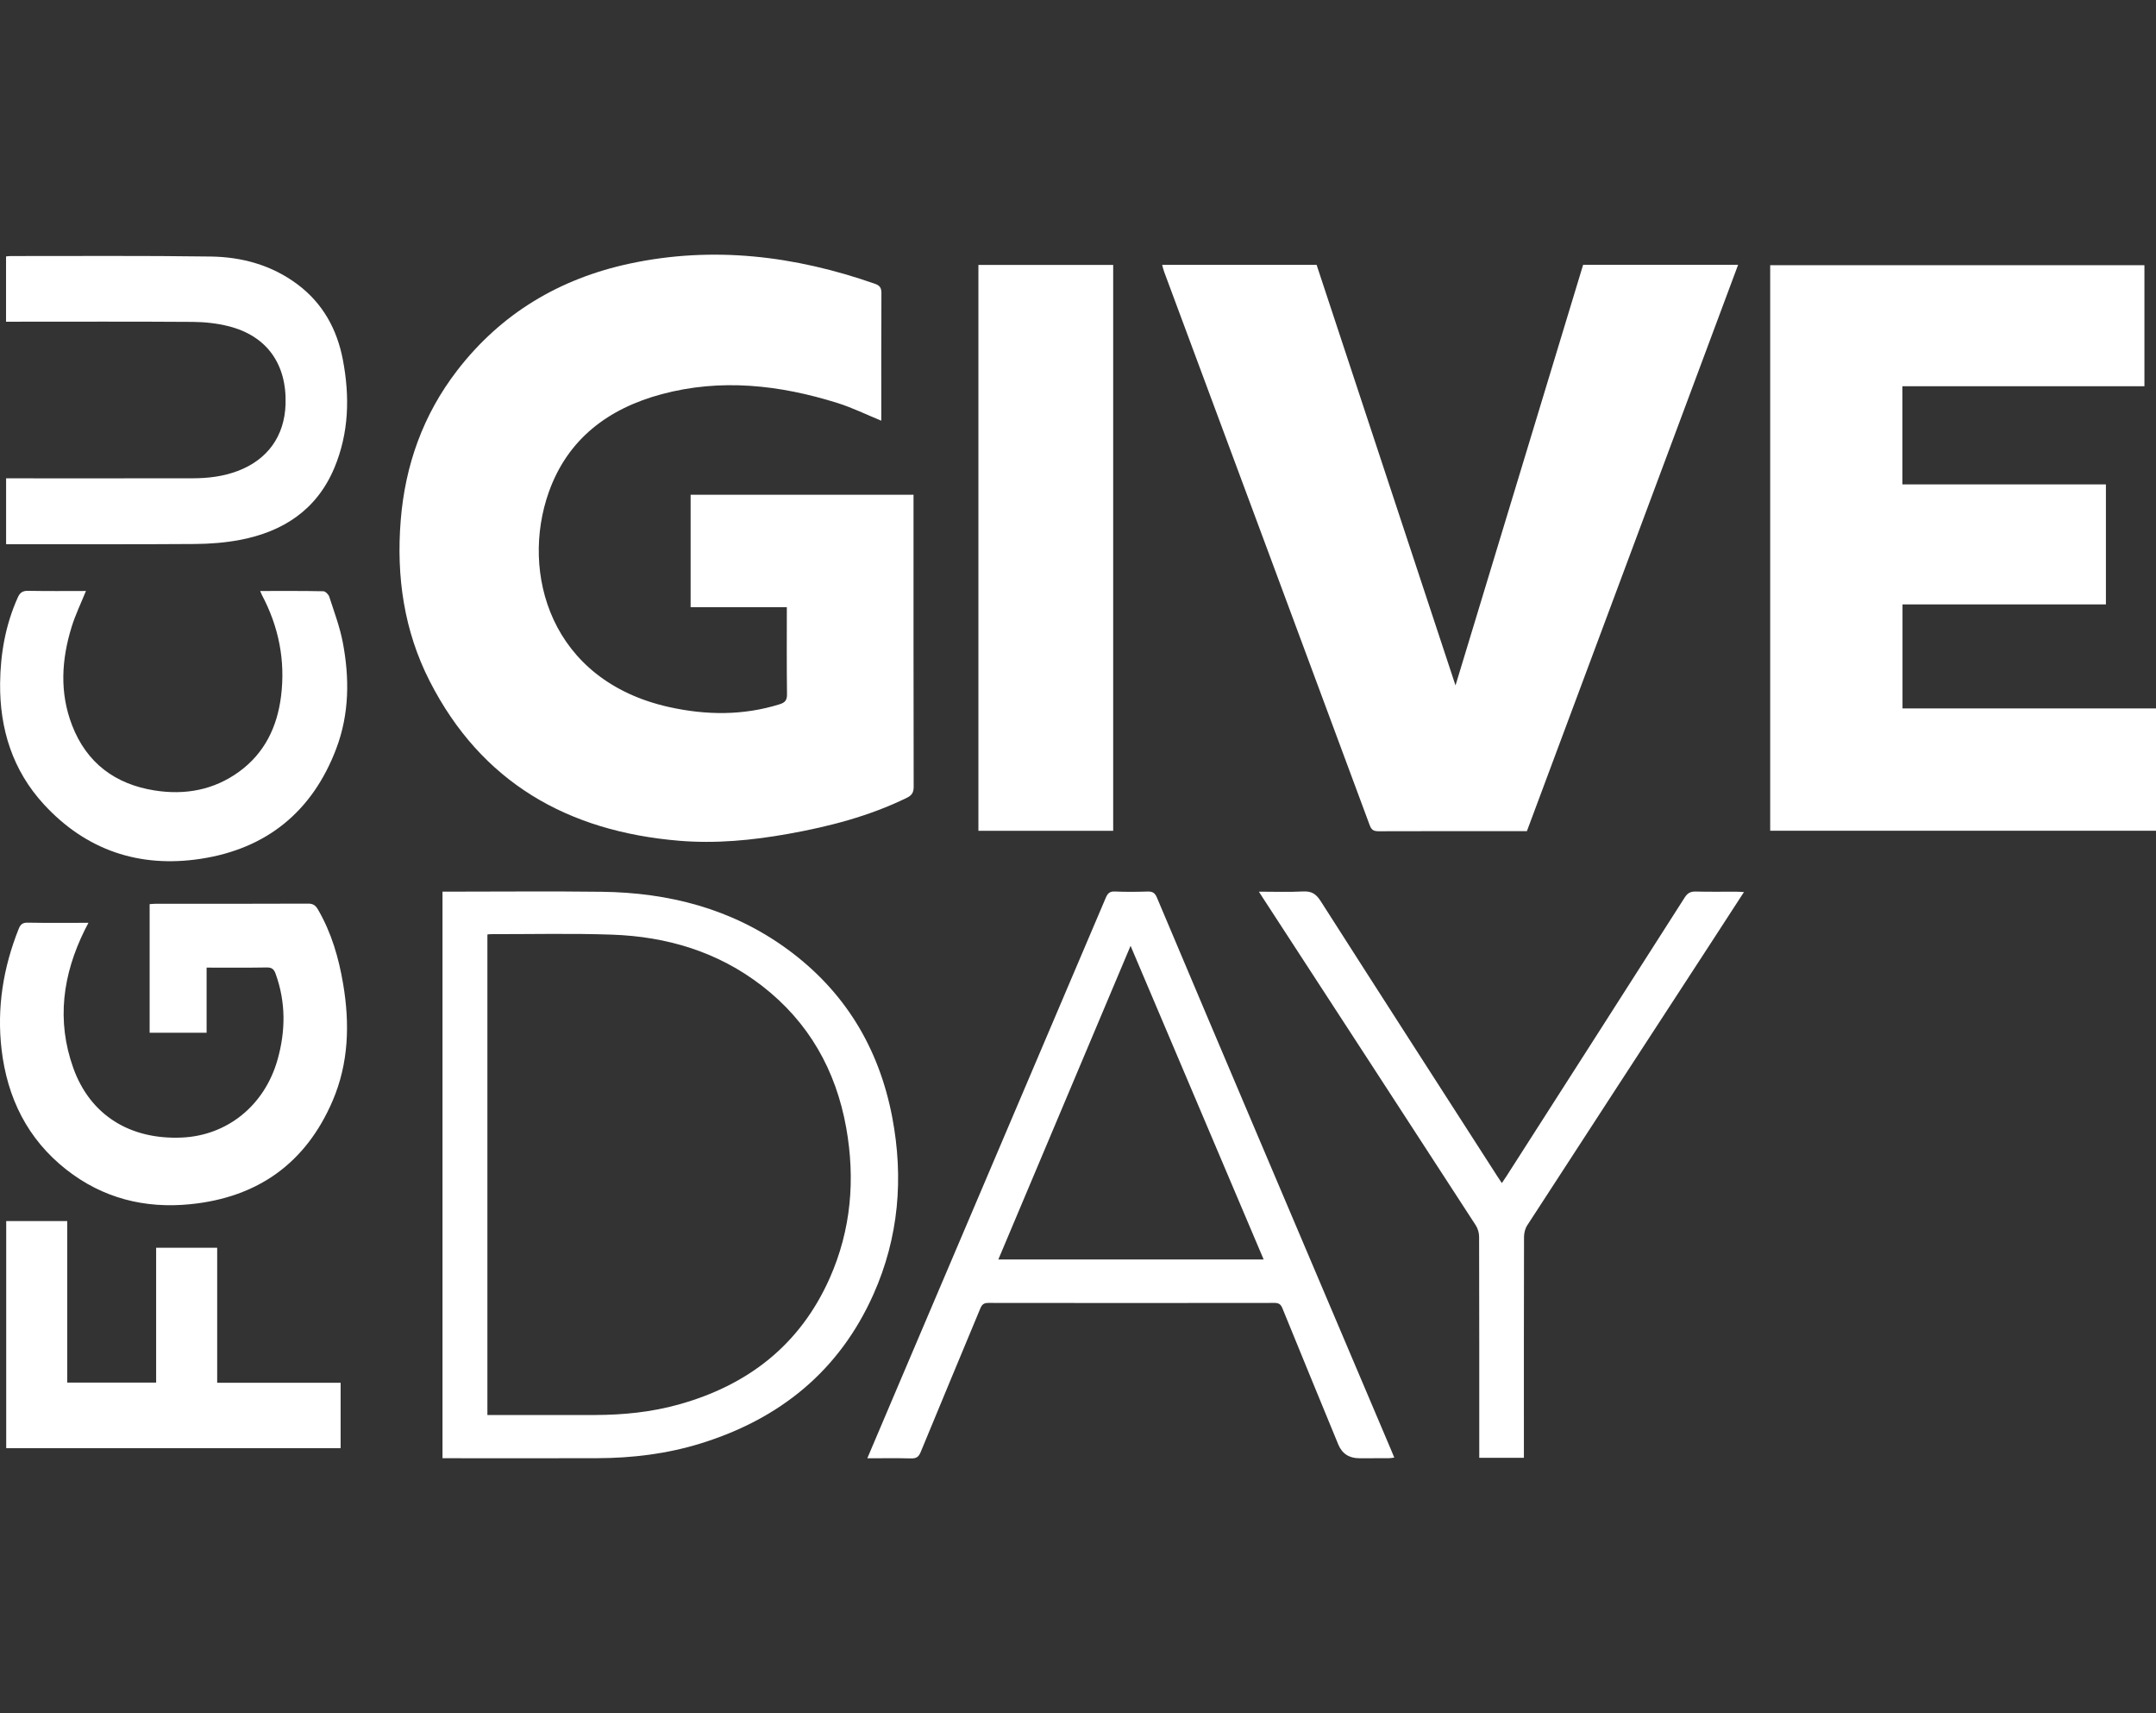 <?xml version="1.0" encoding="UTF-8"?><svg id="Layer_1" xmlns="http://www.w3.org/2000/svg" viewBox="0 0 1024 813.5"><rect x="0" y="0" width="1024" height="813.5" fill="#333333" stroke="none"/><defs><style>.cls-1{fill:#fff;}</style></defs><path class="cls-1" d="M418.57,199.78c-7.01-2.86-13.73-6.18-20.8-8.4-27.46-8.6-55.38-11.76-83.58-4.17-25.21,6.78-44.54,21.17-53.54,46.5-13.53,38.12,.62,89.49,57.11,102.05,17.55,3.9,35.13,4.12,52.53-1.32,2.6-.81,3.54-1.96,3.5-4.8-.18-13.65-.08-27.3-.08-41.31h-45.7v-53.37h105.87v3.52c0,45.05-.03,90.1,.07,135.15,0,2.72-.88,4.07-3.25,5.23-17.85,8.73-36.86,13.64-56.29,17.12-17.18,3.08-34.52,4.73-51.94,3.27-52.74-4.42-93.8-27.59-118.39-75.79-12.19-23.89-15.9-49.64-13.77-76.28,2.1-26.31,10.65-50.25,26.8-71.22,20.88-27.12,48.69-43.63,81.83-50.75,39.68-8.52,78.53-3.77,116.57,9.54,2.35,.82,3.13,1.93,3.12,4.46-.12,19.27-.06,38.55-.06,57.83v2.74Z"/><path class="cls-1" d="M1024,394.51h-183.24V125.93h177.74v57.49h-114.96v46.6h96.67v56.99h-96.61v49.41h120.4v58.1Z"/><path class="cls-1" d="M551.96,125.78h73.37c21.91,66.33,43.81,132.63,65.97,199.72,20.36-67.08,40.48-133.41,60.61-199.74h73.61c-33.47,89.73-66.85,179.23-100.31,268.93h-2.95c-22.48,0-44.96-.03-67.43,.05-2.25,0-3.4-.49-4.26-2.81-32.5-87.65-65.09-175.26-97.66-262.88-.37-1-.6-2.06-.94-3.27Z"/><path class="cls-1" d="M464.7,394.53V125.81h64.01V394.53h-64.01Z"/><path class="cls-1" d="M210.17,423.42c1.32,0,2.41,0,3.5,0,24.02,0,48.04-.24,72.06,.06,31.86,.39,61.68,8.02,87.82,26.98,27.47,19.92,43.93,47.01,50.23,80.17,5.47,28.81,3.09,57.04-8.92,83.98-16.24,36.43-44.5,59.26-82.24,70.9-15.9,4.9-32.25,6.89-48.84,6.95-23.25,.09-46.5,.02-69.75,.02h-3.86V423.42Zm21.32,248.54h3.72c15.86,0,31.73,.04,47.59-.01,13.36-.04,26.59-1.38,39.5-4.97,33-9.17,57.75-28.38,71.8-60.08,10.15-22.91,12.18-46.93,7.8-71.41-4.9-27.34-17.82-50.19-39.98-67.33-20.93-16.19-45.16-23.41-71.24-24.32-19.26-.67-38.55-.2-57.83-.23-.42,0-.83,.09-1.36,.15v228.2Z"/><path class="cls-1" d="M411.94,692.49c5.54-13.03,10.81-25.46,16.09-37.88,32.4-76.09,64.81-152.18,97.17-228.29,.87-2.05,1.86-3.08,4.31-2.97,5.17,.23,10.36,.18,15.53,.02,2.3-.07,3.49,.6,4.42,2.81,15.91,37.75,31.91,75.46,47.91,113.16,21.15,49.85,42.32,99.69,63.48,149.53,.42,1,.83,2,1.37,3.32-1.07,.12-1.89,.28-2.71,.29-4.63,.03-9.26,.01-13.88,.01q-7.33,0-10.03-6.59c-8.85-21.54-17.74-43.06-26.51-64.63-.8-1.97-1.77-2.54-3.84-2.54-45.29,.06-90.58,.07-135.87,0-2.18,0-3.03,.83-3.79,2.67-9.42,22.73-18.95,45.41-28.31,68.17-.97,2.36-2.14,3.06-4.59,3-6.69-.17-13.39-.06-20.75-.06Zm188.24-94.39c-21.08-49.68-41.97-98.91-63.21-148.95-21.14,50.12-41.91,99.39-62.81,148.95h126.02Z"/><path class="cls-1" d="M98.13,459.47v30.97h-27.06v-61.09c.99-.06,1.94-.17,2.9-.17,24.14,0,48.27,.04,72.41-.07,2.38-.01,3.53,.9,4.62,2.77,6.41,10.99,9.89,22.98,11.98,35.4,3.18,18.89,2.66,37.58-4.99,55.44-12.72,29.69-35.6,45.92-67.57,49.13-21.65,2.18-41.61-2.83-58.9-16.41-18.48-14.52-28.09-34.1-30.78-57.11-2.3-19.71,.78-38.8,8.13-57.22,.83-2.07,1.83-3.01,4.27-2.96,9.46,.18,18.92,.07,28.87,.07-.72,1.39-1.27,2.4-1.78,3.44-10.45,21.12-13.48,43.02-5.43,65.49,8.03,22.41,26.94,34.13,51.56,33.05,21.56-.95,39.28-15.2,45.45-36.94,3.87-13.66,3.99-27.33-.92-40.87-.79-2.18-1.83-3.01-4.25-2.96-9.35,.16-18.7,.07-28.51,.07Z"/><path class="cls-1" d="M2.87,152.76v-30.98c.76-.07,1.39-.19,2.02-.19,31.74,.03,63.48-.23,95.21,.23,14.86,.21,28.98,4.08,41.16,13.19,12.06,9.01,18.83,21.34,21.6,35.9,3.31,17.4,2.89,34.65-4.04,51.23-8.35,19.96-24.33,30.36-44.91,34.26-6.99,1.32-14.21,1.88-21.33,1.93-28.65,.21-57.3,.09-85.95,.09H2.9v-31.27c1.44,0,2.73,0,4.02,0,28.21,0,56.42,.03,84.63-.02,7.29-.01,14.47-.87,21.38-3.48,14.15-5.35,22.21-16.54,22.7-31.67,.62-19.11-8.92-32.49-27.04-37.06-5.49-1.38-11.3-2.02-16.98-2.06-28.32-.2-56.64-.09-84.96-.09H2.87Z"/><path class="cls-1" d="M828.31,423.6c-5.7,8.77-11.12,17.14-16.56,25.5-28.81,44.25-57.65,88.49-86.39,132.79-1,1.53-1.51,3.66-1.52,5.51-.09,33.6-.06,67.2-.06,100.8,0,1.3,0,2.59,0,4.09h-21.2c0-1.26,0-2.52,0-3.79,0-33.71,.02-67.42-.07-101.13,0-1.84-.58-3.94-1.58-5.48-33.53-51.68-67.15-103.31-100.75-154.94-.64-.98-1.26-1.97-2.27-3.52,7.42,0,14.22,.26,20.98-.1,4.02-.21,6.19,1.17,8.35,4.55,27.89,43.66,55.96,87.21,83.98,130.79,.59,.92,1.21,1.83,2.09,3.15,.83-1.24,1.54-2.27,2.22-3.32,28.23-44.1,56.48-88.18,84.64-132.32,1.38-2.16,2.83-2.88,5.31-2.81,6.39,.17,12.78,.05,19.18,.07,1.05,0,2.11,.09,3.64,.17Z"/><path class="cls-1" d="M123.54,280.65c10.26,0,20.13-.08,30.01,.12,.99,.02,2.47,1.49,2.83,2.58,2.32,7.19,5.02,14.34,6.43,21.72,3.24,16.99,3.11,34.04-3.1,50.43-11.29,29.83-33.02,47.56-64.44,52.34-29.04,4.41-54.33-4.04-74.4-25.83C6,365.86-.18,346.17,.05,324.47c.15-14.07,2.57-27.76,8.39-40.74,1.06-2.35,2.32-3.21,4.94-3.16,9.11,.18,18.23,.07,27.44,.07-2.35,5.81-4.98,11.22-6.75,16.9-4.86,15.61-5.84,31.38,.18,46.92,6.93,17.9,20.48,27.95,39.18,30.91,14.43,2.28,28.11-.16,40.16-8.93,12.14-8.84,18.09-21.33,19.9-35.87,2.11-16.97-1.12-33.03-9.15-48.13-.24-.45-.41-.93-.79-1.8Z"/><path class="cls-1" d="M161.78,687.7H2.95v-107.84H31.93v76.7h42.23v-64.03h28.99v64.12h58.63v31.05Z"/></svg>